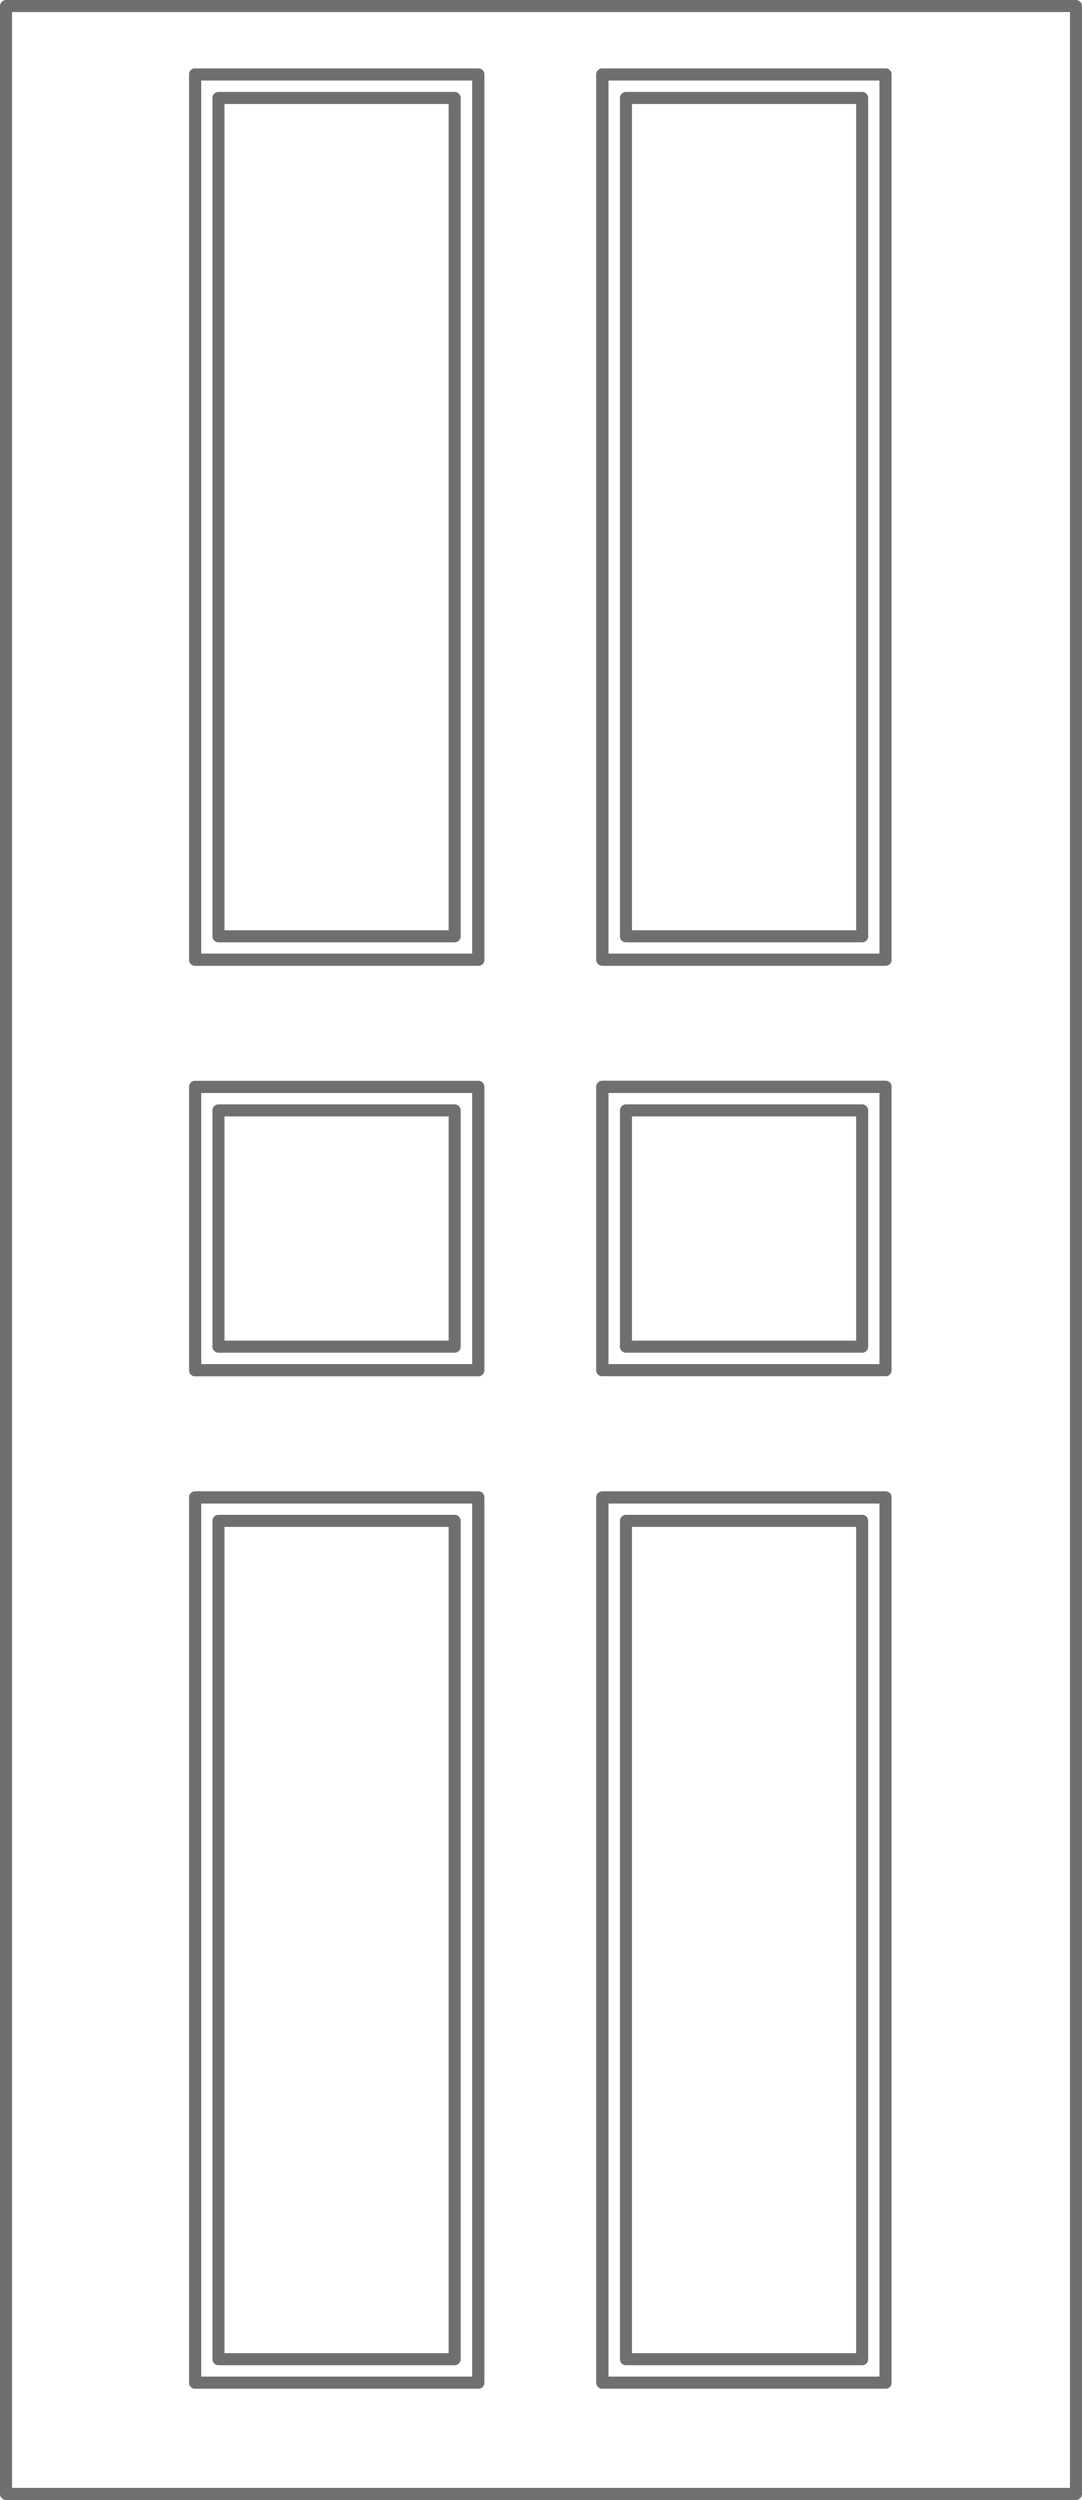 <svg xmlns="http://www.w3.org/2000/svg" width="71.8" height="165.799" viewBox="0 0 71.8 165.799">
  <g id="classicline_pvc_10" transform="translate(949.33 2342.55)">
    <g id="PANEL7K40" transform="translate(-948.93 -2342.15)">
      <g id="LWPOLYLINE" transform="translate(0 0)">
        <rect id="Rectangle_25" data-name="Rectangle 25" width="71" height="164.999" fill="none" stroke="#706f6f" stroke-linecap="round" stroke-linejoin="round" stroke-miterlimit="10" stroke-width="0.8"/>
      </g>
    </g>
    <g id="OPALE_x5F_1" transform="translate(-936.382 -2337.613)">
      <g id="LWPOLYLINE_68_" transform="translate(0 0)">
        <path id="Path_8813" data-name="Path 8813" d="M-560.58-2169.757v-32.083h18.792v58.712H-560.58v-26.629" transform="translate(560.58 2201.84)" fill="none" stroke="#706f6f" stroke-linecap="round" stroke-linejoin="round" stroke-miterlimit="10" stroke-width="0.8"/>
      </g>
      <g id="LWPOLYLINE_67_" transform="translate(0 67.146)">
        <path id="Path_8814" data-name="Path 8814" d="M-560.58-114.689V-125.46h18.792v18.792H-560.58v-8.021" transform="translate(560.58 125.46)" fill="none" stroke="#706f6f" stroke-linecap="round" stroke-linejoin="round" stroke-miterlimit="10" stroke-width="0.8"/>
      </g>
      <g id="LWPOLYLINE_66_" transform="translate(0 94.371)">
        <path id="Path_8815" data-name="Path 8815" d="M-541.788,745.809v29.333H-560.58V716.43h18.792v29.379" transform="translate(560.58 -716.43)" fill="none" stroke="#706f6f" stroke-linecap="round" stroke-linejoin="round" stroke-miterlimit="10" stroke-width="0.8"/>
      </g>
    </g>
    <g id="P1013" transform="translate(-936.382 -2337.613)">
      <g id="LWPOLYLINE_59_" transform="translate(0 0)">
        <path id="Path_8816" data-name="Path 8816" d="M-560.58-2169.757v-32.083h18.792v58.712H-560.58v-26.629" transform="translate(560.58 2201.84)" fill="none" stroke="#706f6f" stroke-linecap="round" stroke-linejoin="round" stroke-miterlimit="10" stroke-width="0.8"/>
      </g>
      <g id="LWPOLYLINE_58_" transform="translate(0 67.146)">
        <path id="Path_8817" data-name="Path 8817" d="M-560.58-114.689V-125.46h18.792v18.792H-560.58v-8.021" transform="translate(560.58 125.46)" fill="none" stroke="#706f6f" stroke-linecap="round" stroke-linejoin="round" stroke-miterlimit="10" stroke-width="0.8"/>
      </g>
      <g id="LWPOLYLINE_57_" transform="translate(0 94.371)">
        <path id="Path_8818" data-name="Path 8818" d="M-541.788,745.809v29.333H-560.58V716.43h18.792v29.379" transform="translate(560.58 -716.43)" fill="none" stroke="#706f6f" stroke-linecap="round" stroke-linejoin="round" stroke-miterlimit="10" stroke-width="0.8"/>
      </g>
    </g>
    <g id="ROUTER0K10" transform="translate(-934.834 -2336.054)">
      <g id="LWPOLYLINE_21_" transform="translate(0 0)">
        <path id="Path_8819" data-name="Path 8819" d="M-512.39-2118.992v-34.658h15.675v55.6H-512.39v-29.2h0" transform="translate(512.39 2153.65)" fill="none" stroke="#706f6f" stroke-linecap="round" stroke-linejoin="round" stroke-miterlimit="10" stroke-width="0.8"/>
      </g>
      <g id="LWPOLYLINE_22_" transform="translate(0 67.146)">
        <path id="Path_8820" data-name="Path 8820" d="M-512.39-63.924V-77.27h15.675V-61.6H-512.39v-10.6h0" transform="translate(512.39 77.27)" fill="none" stroke="#706f6f" stroke-linecap="round" stroke-linejoin="round" stroke-miterlimit="10" stroke-width="0.8"/>
      </g>
      <g id="LWPOLYLINE_23_" transform="translate(0 94.371)">
        <path id="Path_8821" data-name="Path 8821" d="M-496.715,788.308v31.908H-512.39v-55.6h15.675v31.954h0" transform="translate(512.39 -764.62)" fill="none" stroke="#706f6f" stroke-linecap="round" stroke-linejoin="round" stroke-miterlimit="10" stroke-width="0.8"/>
      </g>
      <g id="LWPOLYLINE_24_" transform="translate(27.042 94.371)">
        <path id="Path_8822" data-name="Path 8822" d="M323.83,787.391v32.825h15.675v-55.6H323.83v32.87h0" transform="translate(-323.83 -764.62)" fill="none" stroke="#706f6f" stroke-linecap="round" stroke-linejoin="round" stroke-miterlimit="10" stroke-width="0.8"/>
      </g>
      <g id="LWPOLYLINE_25_" transform="translate(27.042 0)">
        <path id="Path_8823" data-name="Path 8823" d="M339.505-2118.075v-35.575H323.83v55.6h15.675v-30.121h0" transform="translate(-323.83 2153.65)" fill="none" stroke="#706f6f" stroke-linecap="round" stroke-linejoin="round" stroke-miterlimit="10" stroke-width="0.8"/>
      </g>
      <g id="LWPOLYLINE_26_" transform="translate(27.042 67.146)">
        <path id="Path_8824" data-name="Path 8824" d="M339.505-64.383V-77.27H323.83V-61.6h15.675V-74.482h0" transform="translate(-323.83 77.27)" fill="none" stroke="#706f6f" stroke-linecap="round" stroke-linejoin="round" stroke-miterlimit="10" stroke-width="0.8"/>
      </g>
    </g>
    <g id="P1013_x5F_2" transform="translate(-936.382 -2337.613)">
      <g id="LWPOLYLINE_50_" transform="translate(0 0)">
        <path id="Path_8825" data-name="Path 8825" d="M-560.58-2169.757v-32.083h18.792v58.712H-560.58v-26.629" transform="translate(560.58 2201.84)" fill="none" stroke="#706f6f" stroke-linecap="round" stroke-linejoin="round" stroke-miterlimit="10" stroke-width="0.8"/>
      </g>
      <g id="LWPOLYLINE_49_" transform="translate(0 67.146)">
        <path id="Path_8826" data-name="Path 8826" d="M-560.58-114.689V-125.46h18.792v18.792H-560.58v-8.021" transform="translate(560.58 125.46)" fill="none" stroke="#706f6f" stroke-linecap="round" stroke-linejoin="round" stroke-miterlimit="10" stroke-width="0.8"/>
      </g>
      <g id="LWPOLYLINE_48_" transform="translate(0 94.371)">
        <path id="Path_8827" data-name="Path 8827" d="M-541.788,745.809v29.333H-560.58V716.43h18.792v29.379" transform="translate(560.58 -716.43)" fill="none" stroke="#706f6f" stroke-linecap="round" stroke-linejoin="round" stroke-miterlimit="10" stroke-width="0.8"/>
      </g>
    </g>
    <g id="OPALE_x5F_1_x5F_2" transform="translate(-909.361 -2337.613)">
      <g id="LWPOLYLINE_30_" transform="translate(0 94.371)">
        <path id="Path_8828" data-name="Path 8828" d="M275.64,745.809v29.333h18.792V716.43H275.64v29.379" transform="translate(-275.64 -716.43)" fill="none" stroke="#706f6f" stroke-linecap="round" stroke-linejoin="round" stroke-miterlimit="10" stroke-width="0.8"/>
      </g>
      <g id="LWPOLYLINE_31_" transform="translate(0 0)">
        <path id="Path_8829" data-name="Path 8829" d="M294.432-2169.757v-32.083H275.64v58.712h18.792v-26.629" transform="translate(-275.64 2201.84)" fill="none" stroke="#706f6f" stroke-linecap="round" stroke-linejoin="round" stroke-miterlimit="10" stroke-width="0.8"/>
      </g>
      <g id="LWPOLYLINE_32_" transform="translate(0 67.146)">
        <path id="Path_8830" data-name="Path 8830" d="M294.432-116.064v-9.4H275.64v18.792h18.792v-9.4" transform="translate(-275.64 125.46)" fill="none" stroke="#706f6f" stroke-linecap="round" stroke-linejoin="round" stroke-miterlimit="10" stroke-width="0.8"/>
      </g>
    </g>
    <g id="P1013_x5F_3" transform="translate(-909.361 -2337.613)">
      <g id="LWPOLYLINE_44_" transform="translate(0 94.371)">
        <path id="Path_8831" data-name="Path 8831" d="M275.64,745.809v29.333h18.792V716.43H275.64v29.379" transform="translate(-275.64 -716.43)" fill="none" stroke="#706f6f" stroke-linecap="round" stroke-linejoin="round" stroke-miterlimit="10" stroke-width="0.8"/>
      </g>
      <g id="LWPOLYLINE_43_" transform="translate(0 0)">
        <path id="Path_8832" data-name="Path 8832" d="M294.432-2169.757v-32.083H275.64v58.712h18.792v-26.629" transform="translate(-275.64 2201.84)" fill="none" stroke="#706f6f" stroke-linecap="round" stroke-linejoin="round" stroke-miterlimit="10" stroke-width="0.8"/>
      </g>
      <g id="LWPOLYLINE_42_" transform="translate(0 67.146)">
        <path id="Path_8833" data-name="Path 8833" d="M294.432-116.064v-9.4H275.64v18.792h18.792v-9.4" transform="translate(-275.64 125.46)" fill="none" stroke="#706f6f" stroke-linecap="round" stroke-linejoin="round" stroke-miterlimit="10" stroke-width="0.8"/>
      </g>
    </g>
    <g id="P1013_x5F_2_x5F_2" transform="translate(-909.361 -2337.613)">
      <g id="LWPOLYLINE_36_" transform="translate(0 94.371)">
        <path id="Path_8834" data-name="Path 8834" d="M275.64,745.809v29.333h18.792V716.43H275.64v29.379" transform="translate(-275.64 -716.43)" fill="none" stroke="#706f6f" stroke-linecap="round" stroke-linejoin="round" stroke-miterlimit="10" stroke-width="0.8"/>
      </g>
      <g id="LWPOLYLINE_37_" transform="translate(0 0)">
        <path id="Path_8835" data-name="Path 8835" d="M294.432-2169.757v-32.083H275.64v58.712h18.792v-26.629" transform="translate(-275.64 2201.84)" fill="none" stroke="#706f6f" stroke-linecap="round" stroke-linejoin="round" stroke-miterlimit="10" stroke-width="0.8"/>
      </g>
      <g id="LWPOLYLINE_38_" transform="translate(0 67.146)">
        <path id="Path_8836" data-name="Path 8836" d="M294.432-116.064v-9.4H275.64v18.792h18.792v-9.4" transform="translate(-275.64 125.46)" fill="none" stroke="#706f6f" stroke-linecap="round" stroke-linejoin="round" stroke-miterlimit="10" stroke-width="0.8"/>
      </g>
    </g>
  </g>
</svg>
